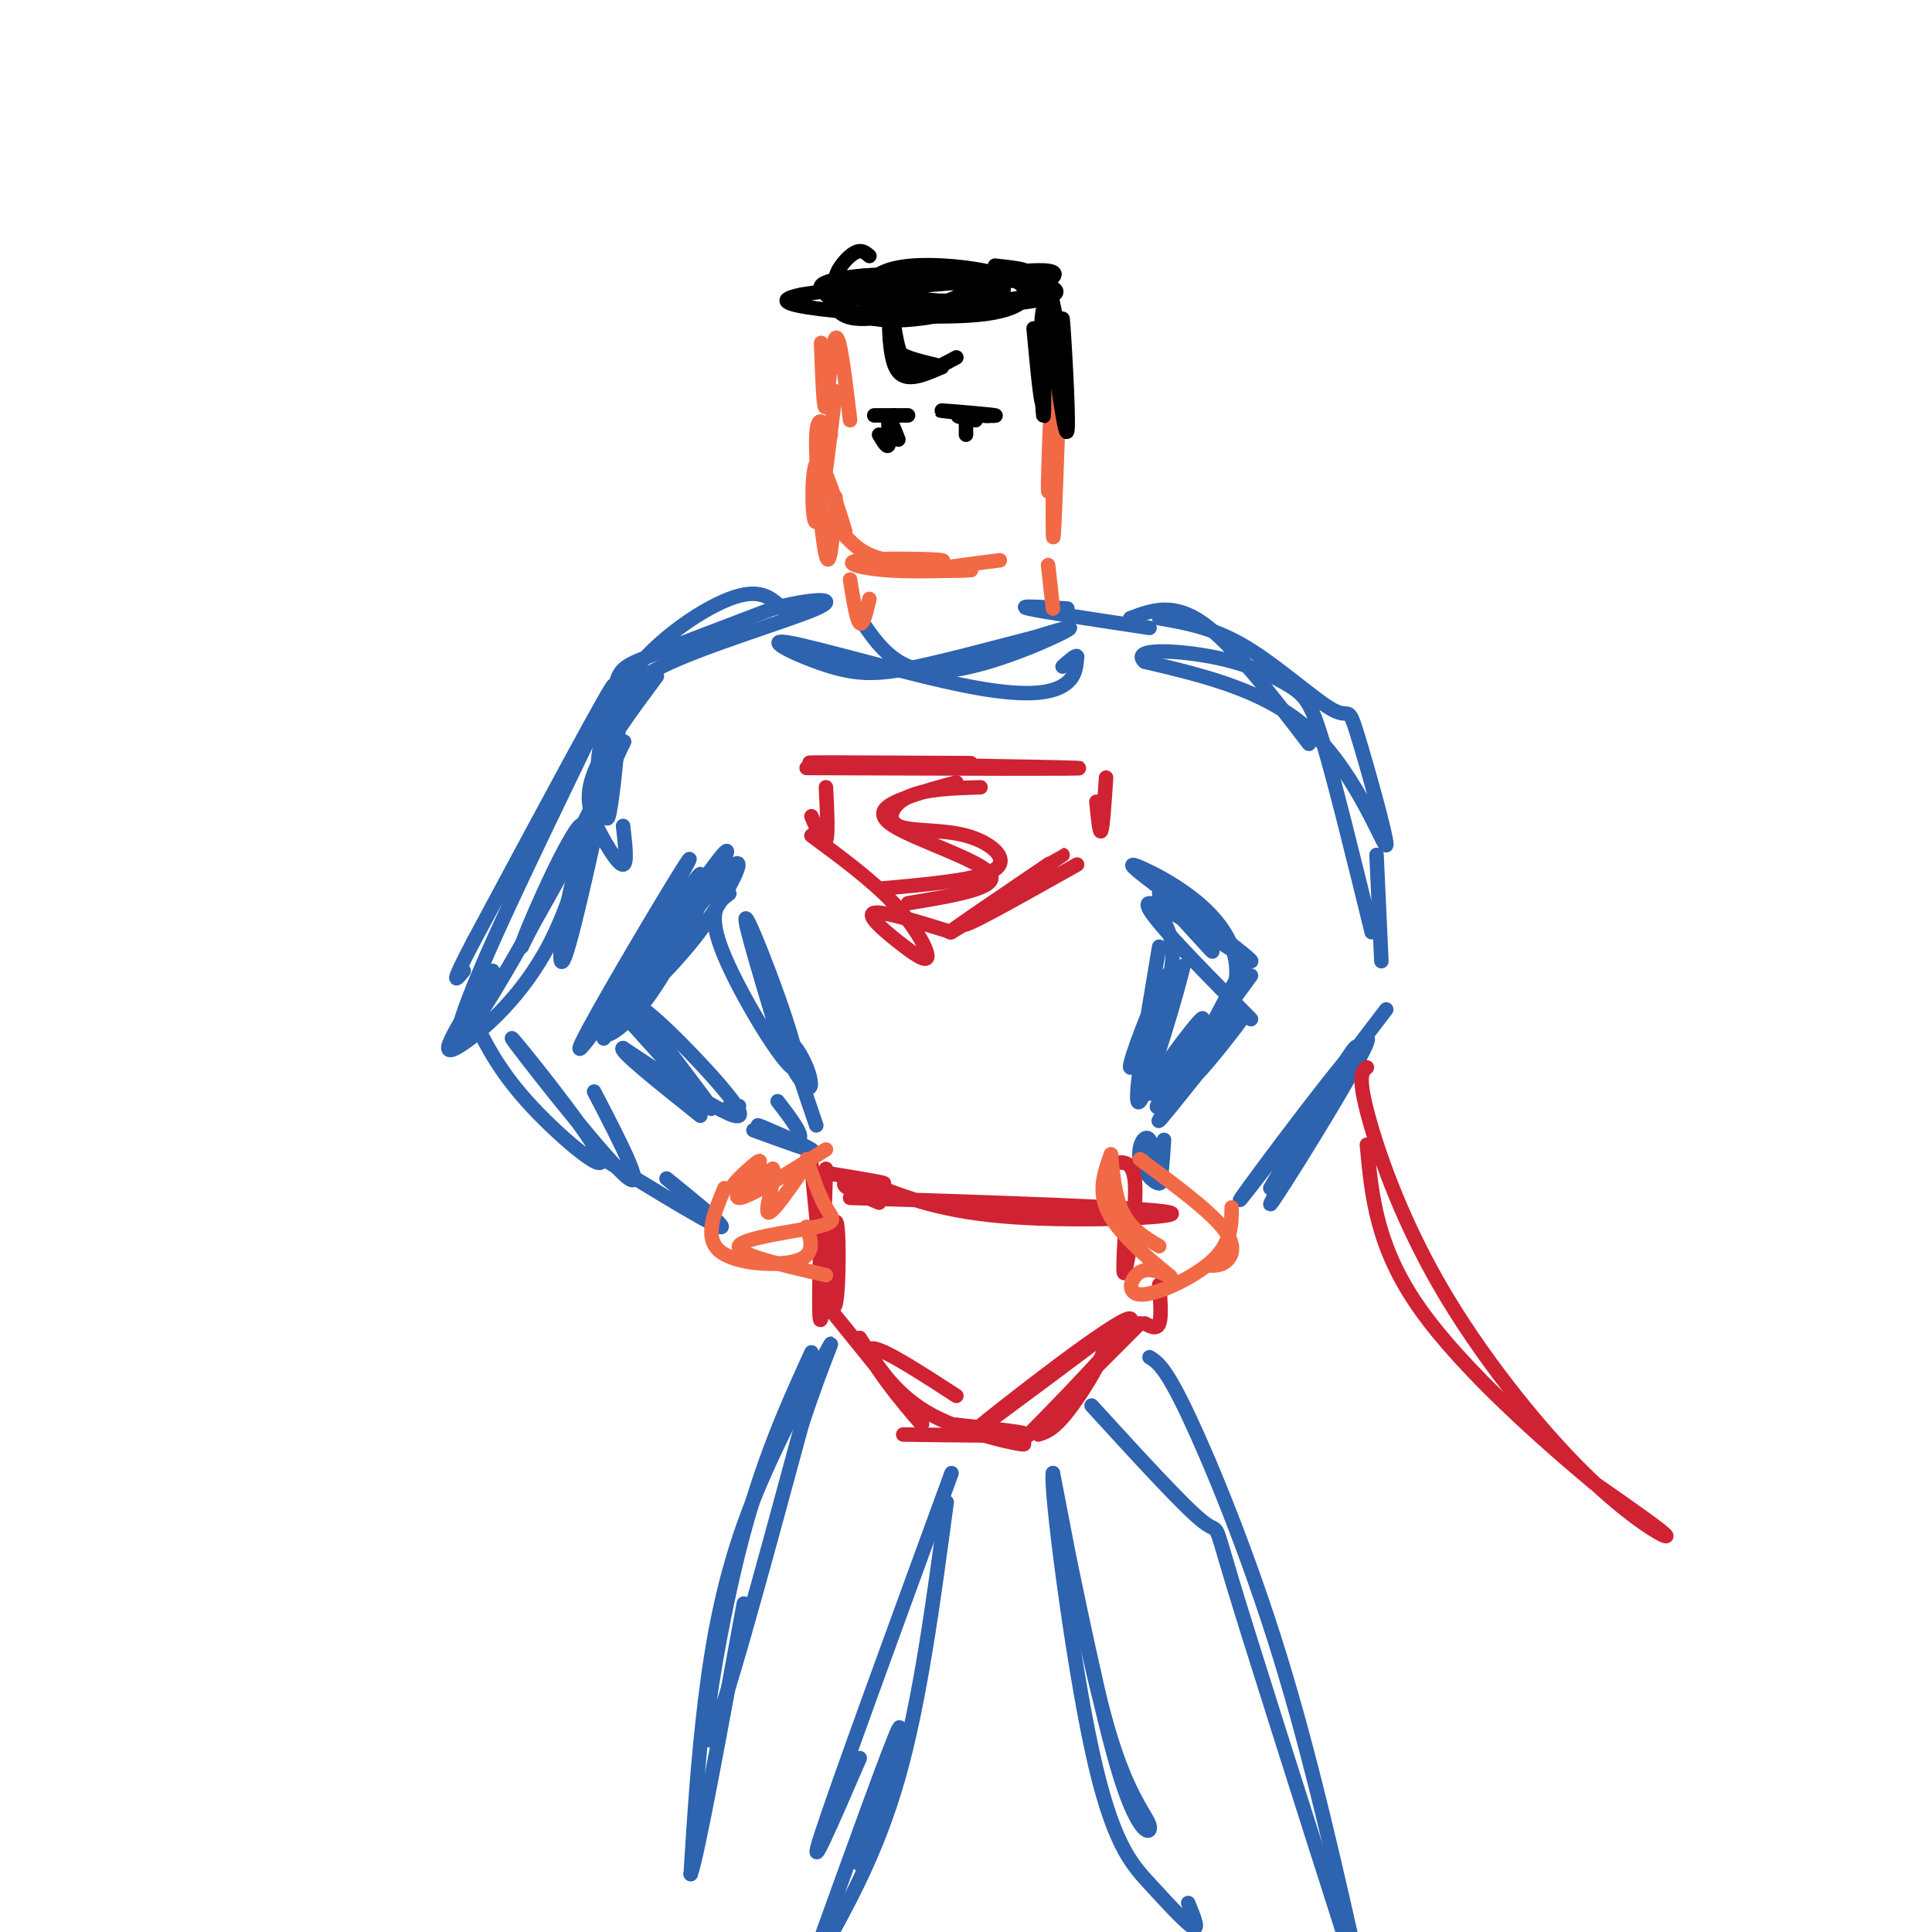 <svg viewBox='0 0 400 400' version='1.1' xmlns='http://www.w3.org/2000/svg' xmlns:xlink='http://www.w3.org/1999/xlink'><g fill='none' stroke='rgb(45,99,175)' stroke-width='3' stroke-linecap='round' stroke-linejoin='round'><path d='M162,126c-2.330,-2.221 -4.660,-4.441 -11,-2c-6.340,2.441 -16.691,9.544 -22,18c-5.309,8.456 -5.578,18.267 -5,18c0.578,-0.267 2.002,-10.610 3,-16c0.998,-5.390 1.571,-5.826 7,-8c5.429,-2.174 15.715,-6.087 26,-10'/><path d='M160,126c7.864,-2.127 14.524,-2.446 9,0c-5.524,2.446 -23.233,7.656 -32,12c-8.767,4.344 -8.591,7.824 -9,14c-0.409,6.176 -1.403,15.050 -2,17c-0.597,1.950 -0.799,-3.025 -1,-8'/><path d='M136,140c-5.458,7.351 -10.917,14.702 -13,20c-2.083,5.298 -0.792,8.542 1,12c1.792,3.458 4.083,7.131 5,7c0.917,-0.131 0.458,-4.065 0,-8'/><path d='M129,146c-5.018,23.417 -10.036,46.833 -12,52c-1.964,5.167 -0.875,-7.917 3,-21c3.875,-13.083 10.536,-26.167 9,-23c-1.536,3.167 -11.268,22.583 -21,42'/><path d='M108,196c-0.444,-0.283 8.947,-21.990 12,-25c3.053,-3.010 -0.233,12.678 -6,24c-5.767,11.322 -14.014,18.279 -18,21c-3.986,2.721 -3.710,1.206 -2,-2c1.710,-3.206 4.855,-8.103 8,-13'/><path d='M125,165c-10.946,19.893 -21.893,39.786 -27,47c-5.107,7.214 -4.375,1.750 4,-17c8.375,-18.750 24.393,-50.786 25,-53c0.607,-2.214 -14.196,25.393 -29,53'/><path d='M98,195c-5.167,9.833 -3.583,7.917 -2,6'/><path d='M98,211c2.748,5.498 5.496,10.995 12,18c6.504,7.005 16.764,15.517 14,10c-2.764,-5.517 -18.552,-25.062 -18,-24c0.552,1.062 17.443,22.732 23,28c5.557,5.268 -0.222,-5.866 -6,-17'/><path d='M140,189c-10.125,14.832 -20.250,29.663 -20,28c0.250,-1.663 10.876,-19.821 17,-30c6.124,-10.179 7.744,-12.378 3,-4c-4.744,8.378 -15.854,27.332 -14,26c1.854,-1.332 16.673,-22.952 22,-30c5.327,-7.048 1.164,0.476 -3,8'/><path d='M145,187c-2.523,5.480 -7.331,15.180 -12,21c-4.669,5.820 -9.199,7.761 -7,5c2.199,-2.761 11.125,-10.225 18,-19c6.875,-8.775 11.697,-18.863 7,-14c-4.697,4.863 -18.913,24.675 -24,31c-5.087,6.325 -1.043,-0.838 3,-8'/><path d='M130,203c4.689,-7.644 14.911,-22.756 15,-22c0.089,0.756 -9.956,17.378 -20,34'/><path d='M130,211c9.506,10.571 19.012,21.143 17,18c-2.012,-3.143 -15.542,-20.000 -14,-20c1.542,0.000 18.155,16.857 20,21c1.845,4.143 -11.077,-4.429 -24,-13'/><path d='M129,217c-1.333,0.167 7.333,7.083 16,14'/><path d='M125,240c10.917,6.667 21.833,13.333 24,14c2.167,0.667 -4.417,-4.667 -11,-10'/><path d='M151,229c0.000,0.000 2.000,0.000 2,0'/><path d='M240,185c5.578,6.156 11.156,12.311 11,12c-0.156,-0.311 -6.044,-7.089 -6,-8c0.044,-0.911 6.022,4.044 12,9'/><path d='M257,198c2.000,1.667 1.000,1.333 0,1'/><path d='M258,199c-6.951,12.839 -13.901,25.678 -12,25c1.901,-0.678 12.654,-14.872 11,-13c-1.654,1.872 -15.715,19.812 -17,21c-1.285,1.188 10.204,-14.375 14,-20c3.796,-5.625 -0.102,-1.313 -4,3'/><path d='M250,215c-4.163,4.987 -12.569,15.955 -10,14c2.569,-1.955 16.115,-16.834 16,-28c-0.115,-11.166 -13.890,-18.619 -19,-21c-5.110,-2.381 -1.555,0.309 2,3'/><path d='M239,183c6.333,5.083 21.167,16.292 20,16c-1.167,-0.292 -18.333,-12.083 -21,-12c-2.667,0.083 9.167,12.042 21,24'/><path d='M259,202c-9.363,12.762 -18.726,25.524 -19,25c-0.274,-0.524 8.542,-14.333 9,-16c0.458,-1.667 -7.440,8.810 -10,13c-2.560,4.190 0.220,2.095 3,0'/><path d='M241,236c-0.289,4.360 -0.577,8.721 -1,8c-0.423,-0.721 -0.979,-6.523 -2,-8c-1.021,-1.477 -2.506,1.372 -2,4c0.506,2.628 3.002,5.037 4,5c0.998,-0.037 0.499,-2.518 0,-5'/><path d='M234,128c4.417,-1.667 8.833,-3.333 15,1c6.167,4.333 14.083,14.667 22,25'/><path d='M240,128c5.655,0.986 11.310,1.972 18,6c6.690,4.028 14.414,11.099 18,13c3.586,1.901 3.033,-1.367 5,5c1.967,6.367 6.453,22.368 6,23c-0.453,0.632 -5.844,-14.105 -15,-23c-9.156,-8.895 -22.078,-11.947 -35,-15'/><path d='M237,137c-3.134,-2.844 6.531,-2.453 14,-1c7.469,1.453 12.742,3.968 16,6c3.258,2.032 4.502,3.581 7,12c2.498,8.419 6.249,23.710 10,39'/><path d='M285,177c0.000,0.000 1.000,22.000 1,22'/><path d='M287,209c-16.268,21.345 -32.536,42.690 -30,39c2.536,-3.690 23.875,-32.417 26,-33c2.125,-0.583 -14.964,26.976 -19,33c-4.036,6.024 4.982,-9.488 14,-25'/><path d='M278,223c3.111,-5.978 3.889,-8.422 1,-4c-2.889,4.422 -9.444,15.711 -16,27'/><path d='M161,228c2.994,3.893 5.988,7.786 4,8c-1.988,0.214 -8.958,-3.250 -8,-3c0.958,0.250 9.845,4.214 11,5c1.155,0.786 -5.423,-1.607 -12,-4'/><path d='M151,185c-2.452,1.863 -4.905,3.726 -1,13c3.905,9.274 14.167,25.958 15,23c0.833,-2.958 -7.762,-25.560 -10,-30c-2.238,-4.440 1.881,9.280 6,23'/><path d='M161,214c2.223,6.177 4.781,10.120 6,11c1.219,0.880 1.097,-1.301 0,-4c-1.097,-2.699 -3.171,-5.914 -3,-4c0.171,1.914 2.585,8.957 5,16'/><path d='M240,189c1.939,3.326 3.878,6.652 2,14c-1.878,7.348 -7.572,18.718 -8,18c-0.428,-0.718 4.411,-13.522 7,-18c2.589,-4.478 2.928,-0.629 1,6c-1.928,6.629 -6.122,16.037 -6,15c0.122,-1.037 4.561,-12.518 9,-24'/><path d='M245,200c-0.778,3.911 -7.222,25.689 -9,28c-1.778,2.311 1.111,-14.844 4,-32'/><path d='M238,130c-11.083,-1.667 -22.167,-3.333 -25,-4c-2.833,-0.667 2.583,-0.333 8,0'/><path d='M178,128c3.733,5.556 7.467,11.111 16,11c8.533,-0.111 21.867,-5.889 26,-8c4.133,-2.111 -0.933,-0.556 -6,1'/><path d='M214,132c-5.557,1.395 -16.449,4.381 -24,6c-7.551,1.619 -11.761,1.870 -18,0c-6.239,-1.870 -14.507,-5.862 -9,-5c5.507,0.862 24.790,6.578 37,9c12.210,2.422 17.346,1.549 20,0c2.654,-1.549 2.827,-3.775 3,-6'/><path d='M223,136c0.000,-0.667 -1.500,0.667 -3,2'/></g>
<g fill='none' stroke='rgb(207,34,51)' stroke-width='3' stroke-linecap='round' stroke-linejoin='round'><path d='M176,248c30.756,1.000 61.511,2.000 66,3c4.489,1.000 -17.289,2.000 -32,1c-14.711,-1.000 -22.356,-4.000 -30,-7'/><path d='M180,245c-5.000,-1.167 -2.500,-0.583 0,0'/><path d='M169,255c1.601,8.988 3.202,17.976 4,15c0.798,-2.976 0.792,-17.917 0,-17c-0.792,0.917 -2.369,17.690 -3,20c-0.631,2.310 -0.315,-9.845 0,-22'/><path d='M170,251c0.500,-1.167 1.750,6.917 3,15'/><path d='M230,241c2.333,-0.511 4.667,-1.022 5,4c0.333,5.022 -1.333,15.578 -2,18c-0.667,2.422 -0.333,-3.289 0,-9'/><path d='M168,241c0.750,8.417 1.500,16.833 2,17c0.500,0.167 0.750,-7.917 1,-16'/><path d='M172,243c5.689,0.933 11.378,1.867 11,2c-0.378,0.133 -6.822,-0.533 -8,0c-1.178,0.533 2.911,2.267 7,4'/><path d='M171,270c10.067,12.422 20.133,24.844 20,25c-0.133,0.156 -10.467,-11.956 -11,-15c-0.533,-3.044 8.733,2.978 18,9'/><path d='M240,266c0.250,3.333 0.500,6.667 0,8c-0.500,1.333 -1.750,0.667 -3,0'/><path d='M236,274c-13.738,13.768 -27.476,27.536 -24,24c3.476,-3.536 24.167,-24.375 22,-25c-2.167,-0.625 -27.190,18.964 -32,23c-4.810,4.036 10.595,-7.482 26,-19'/><path d='M228,277c3.022,-0.111 -2.422,9.111 -6,14c-3.578,4.889 -5.289,5.444 -7,6'/><path d='M187,297c11.583,0.167 23.167,0.333 25,0c1.833,-0.333 -6.083,-1.167 -14,-2'/><path d='M198,295c1.952,0.762 13.833,3.667 14,4c0.167,0.333 -11.381,-1.905 -19,-6c-7.619,-4.095 -11.310,-10.048 -15,-16'/></g>
<g fill='none' stroke='rgb(45,99,175)' stroke-width='3' stroke-linecap='round' stroke-linejoin='round'><path d='M168,280c-5.244,11.533 -10.489,23.067 -15,41c-4.511,17.933 -8.289,42.267 -6,39c2.289,-3.267 10.644,-34.133 19,-65'/><path d='M166,295c4.907,-14.946 7.676,-19.810 5,-15c-2.676,4.810 -10.797,19.295 -16,33c-5.203,13.705 -7.486,26.630 -9,39c-1.514,12.370 -2.257,24.185 -3,36'/><path d='M143,388c1.333,-3.333 6.167,-29.667 11,-56'/><path d='M197,305c-11.917,32.583 -23.833,65.167 -27,75c-3.167,9.833 2.417,-3.083 8,-16'/><path d='M196,311c-2.750,20.583 -5.500,41.167 -10,57c-4.500,15.833 -10.750,26.917 -17,38'/><path d='M169,404c7.750,-21.500 15.500,-43.000 17,-46c1.500,-3.000 -3.250,12.500 -8,28'/><path d='M218,306c5.071,24.863 10.143,49.726 14,62c3.857,12.274 6.500,11.958 6,10c-0.500,-1.958 -4.143,-5.560 -8,-18c-3.857,-12.440 -7.929,-33.720 -12,-55'/><path d='M218,305c-0.625,2.863 3.812,37.520 8,57c4.188,19.480 8.128,23.783 12,28c3.872,4.217 7.678,8.348 9,9c1.322,0.652 0.161,-2.174 -1,-5'/><path d='M238,281c1.644,1.022 3.289,2.044 8,12c4.711,9.956 12.489,28.844 19,50c6.511,21.156 11.756,44.578 17,68'/><path d='M279,403c-9.978,-31.289 -19.956,-62.578 -24,-76c-4.044,-13.422 -2.156,-8.978 -6,-12c-3.844,-3.022 -13.422,-13.511 -23,-24'/></g>
<g fill='none' stroke='rgb(242,105,70)' stroke-width='3' stroke-linecap='round' stroke-linejoin='round'><path d='M150,246c-2.156,5.111 -4.311,10.222 -1,13c3.311,2.778 12.089,3.222 16,2c3.911,-1.222 2.956,-4.111 2,-7'/><path d='M171,238c-8.123,5.049 -16.246,10.099 -18,10c-1.754,-0.099 2.860,-5.346 4,-7c1.140,-1.654 -1.193,0.285 -3,2c-1.807,1.715 -3.088,3.204 -2,3c1.088,-0.204 4.544,-2.102 8,-4'/><path d='M160,242c0.667,1.822 -1.667,8.378 -1,9c0.667,0.622 4.333,-4.689 8,-10'/><path d='M167,240c1.333,3.857 2.667,7.714 4,10c1.333,2.286 2.667,3.000 -2,4c-4.667,1.000 -15.333,2.286 -16,4c-0.667,1.714 8.667,3.857 18,6'/><path d='M236,240c6.978,5.156 13.956,10.311 17,14c3.044,3.689 2.156,5.911 1,7c-1.156,1.089 -2.578,1.044 -4,1'/><path d='M255,250c-0.028,3.676 -0.056,7.353 -4,11c-3.944,3.647 -11.806,7.265 -15,7c-3.194,-0.265 -1.722,-4.411 1,-5c2.722,-0.589 6.694,2.380 5,1c-1.694,-1.380 -9.056,-7.109 -12,-12c-2.944,-4.891 -1.472,-8.946 0,-13'/><path d='M230,239c0.089,0.067 0.311,6.733 2,11c1.689,4.267 4.844,6.133 8,8'/><path d='M176,120c0.667,4.167 1.333,8.333 2,9c0.667,0.667 1.333,-2.167 2,-5'/><path d='M217,117c0.000,0.000 1.000,9.000 1,9'/><path d='M173,103c-0.556,7.711 -1.111,15.422 -2,12c-0.889,-3.422 -2.111,-17.978 -2,-24c0.111,-6.022 1.556,-3.511 3,-1'/><path d='M173,81c-1.556,13.044 -3.111,26.089 -4,27c-0.889,0.911 -1.111,-10.311 0,-12c1.111,-1.689 3.556,6.156 6,14'/><path d='M175,111c2.032,2.097 4.064,4.195 9,5c4.936,0.805 12.777,0.319 11,0c-1.777,-0.319 -13.171,-0.470 -17,0c-3.829,0.470 -0.094,1.563 5,2c5.094,0.437 11.547,0.219 18,0'/><path d='M201,118c0.667,0.089 -6.667,0.311 -7,0c-0.333,-0.311 6.333,-1.156 13,-2'/><path d='M219,90c-0.458,12.643 -0.917,25.286 -1,20c-0.083,-5.286 0.208,-28.500 0,-31c-0.208,-2.500 -0.917,15.714 -1,21c-0.083,5.286 0.458,-2.357 1,-10'/><path d='M218,90c0.156,-5.022 0.044,-12.578 0,-14c-0.044,-1.422 -0.022,3.289 0,8'/><path d='M176,87c-1.067,-9.022 -2.133,-18.044 -3,-17c-0.867,1.044 -1.533,12.156 -2,14c-0.467,1.844 -0.733,-5.578 -1,-13'/></g>
<g fill='none' stroke='rgb(0,0,0)' stroke-width='3' stroke-linecap='round' stroke-linejoin='round'><path d='M180,53c-0.987,-0.858 -1.974,-1.716 -4,0c-2.026,1.716 -5.091,6.006 -1,7c4.091,0.994 15.339,-1.308 15,-2c-0.339,-0.692 -12.264,0.225 -17,1c-4.736,0.775 -2.283,1.406 -1,3c1.283,1.594 1.395,4.149 7,4c5.605,-0.149 16.701,-3.002 20,-5c3.299,-1.998 -1.200,-3.142 -8,-3c-6.800,0.142 -15.900,1.571 -25,3'/><path d='M166,61c-4.847,0.986 -4.464,1.951 4,3c8.464,1.049 25.008,2.183 34,1c8.992,-1.183 10.433,-4.683 6,-7c-4.433,-2.317 -14.738,-3.450 -21,-3c-6.262,0.450 -8.480,2.484 -9,4c-0.520,1.516 0.659,2.514 8,3c7.341,0.486 20.844,0.460 19,-1c-1.844,-1.460 -19.035,-4.355 -27,-4c-7.965,0.355 -6.704,3.958 -5,6c1.704,2.042 3.852,2.521 6,3'/><path d='M181,66c3.284,0.555 8.494,0.443 15,-1c6.506,-1.443 14.308,-4.218 11,-6c-3.308,-1.782 -17.724,-2.573 -27,-2c-9.276,0.573 -13.410,2.508 -7,4c6.410,1.492 23.364,2.541 34,2c10.636,-0.541 14.954,-2.671 9,-4c-5.954,-1.329 -22.180,-1.858 -28,-1c-5.820,0.858 -1.234,3.102 4,4c5.234,0.898 11.117,0.449 17,0'/><path d='M209,62c3.858,-0.442 5.003,-1.547 7,-3c1.997,-1.453 4.844,-3.256 -2,-3c-6.844,0.256 -23.381,2.569 -24,3c-0.619,0.431 14.680,-1.020 20,-2c5.320,-0.980 0.660,-1.490 -4,-2'/><path d='M184,63c0.083,5.917 0.167,11.833 2,14c1.833,2.167 5.417,0.583 9,-1'/><path d='M195,76c-0.556,-0.511 -6.444,-1.289 -9,-3c-2.556,-1.711 -1.778,-4.356 -1,-7'/><path d='M185,66c0.067,1.222 0.733,7.778 3,10c2.267,2.222 6.133,0.111 10,-2'/><path d='M217,58c1.720,8.161 3.440,16.321 3,15c-0.440,-1.321 -3.042,-12.125 -4,-9c-0.958,3.125 -0.274,20.179 0,22c0.274,1.821 0.137,-11.589 0,-25'/><path d='M216,61c0.935,2.589 3.271,21.560 4,22c0.729,0.440 -0.150,-17.651 0,-17c0.150,0.651 1.329,20.043 1,23c-0.329,2.957 -2.164,-10.522 -4,-24'/><path d='M217,65c-0.756,0.933 -0.644,15.267 -1,18c-0.356,2.733 -1.178,-6.133 -2,-15'/><path d='M185,86c1.500,0.000 3.000,0.000 3,0c0.000,0.000 -1.500,0.000 -3,0'/><path d='M185,86c-1.167,0.000 -2.583,0.000 -4,0'/><path d='M202,87c-2.440,-0.458 -4.881,-0.917 -3,-1c1.881,-0.083 8.083,0.208 7,0c-1.083,-0.208 -9.452,-0.917 -11,-1c-1.548,-0.083 3.726,0.458 9,1'/><path d='M204,86c1.333,0.167 0.167,0.083 -1,0'/><path d='M182,90c0.889,1.489 1.778,2.978 2,2c0.222,-0.978 -0.222,-4.422 0,-5c0.222,-0.578 1.111,1.711 2,4'/><path d='M200,87c0.000,0.000 0.000,3.000 0,3'/></g>
<g fill='none' stroke='rgb(207,34,51)' stroke-width='3' stroke-linecap='round' stroke-linejoin='round'><path d='M167,159c30.222,0.111 60.444,0.222 56,0c-4.444,-0.222 -43.556,-0.778 -53,-1c-9.444,-0.222 10.778,-0.111 31,0'/><path d='M171,163c0.250,5.000 0.500,10.000 0,11c-0.500,1.000 -1.750,-2.000 -3,-5'/><path d='M168,173c6.276,4.635 12.552,9.270 17,14c4.448,4.730 7.069,9.557 7,11c-0.069,1.443 -2.826,-0.496 -6,-3c-3.174,-2.504 -6.764,-5.573 -5,-6c1.764,-0.427 8.882,1.786 16,4'/><path d='M229,161c-0.333,5.083 -0.667,10.167 -1,11c-0.333,0.833 -0.667,-2.583 -1,-6'/><path d='M223,179c-12.708,7.143 -25.417,14.286 -23,12c2.417,-2.286 19.958,-14.000 20,-14c0.042,0.000 -17.417,11.714 -22,15c-4.583,3.286 3.708,-1.857 12,-7'/><path d='M203,163c-5.775,0.177 -11.550,0.354 -15,2c-3.450,1.646 -4.574,4.761 -2,6c2.574,1.239 8.847,0.603 14,2c5.153,1.397 9.187,4.828 6,7c-3.187,2.172 -13.593,3.086 -24,4'/><path d='M198,162c-3.190,0.851 -6.381,1.702 -10,3c-3.619,1.298 -7.667,3.042 -3,6c4.667,2.958 18.048,7.131 20,10c1.952,2.869 -7.524,4.435 -17,6'/><path d='M283,221c-0.949,0.788 -1.898,1.576 0,9c1.898,7.424 6.643,21.485 15,36c8.357,14.515 20.327,29.485 30,39c9.673,9.515 17.049,13.576 17,13c-0.049,-0.576 -7.525,-5.788 -15,-11'/><path d='M330,307c-9.844,-8.200 -26.956,-23.200 -36,-36c-9.044,-12.800 -10.022,-23.400 -11,-34'/></g>
</svg>